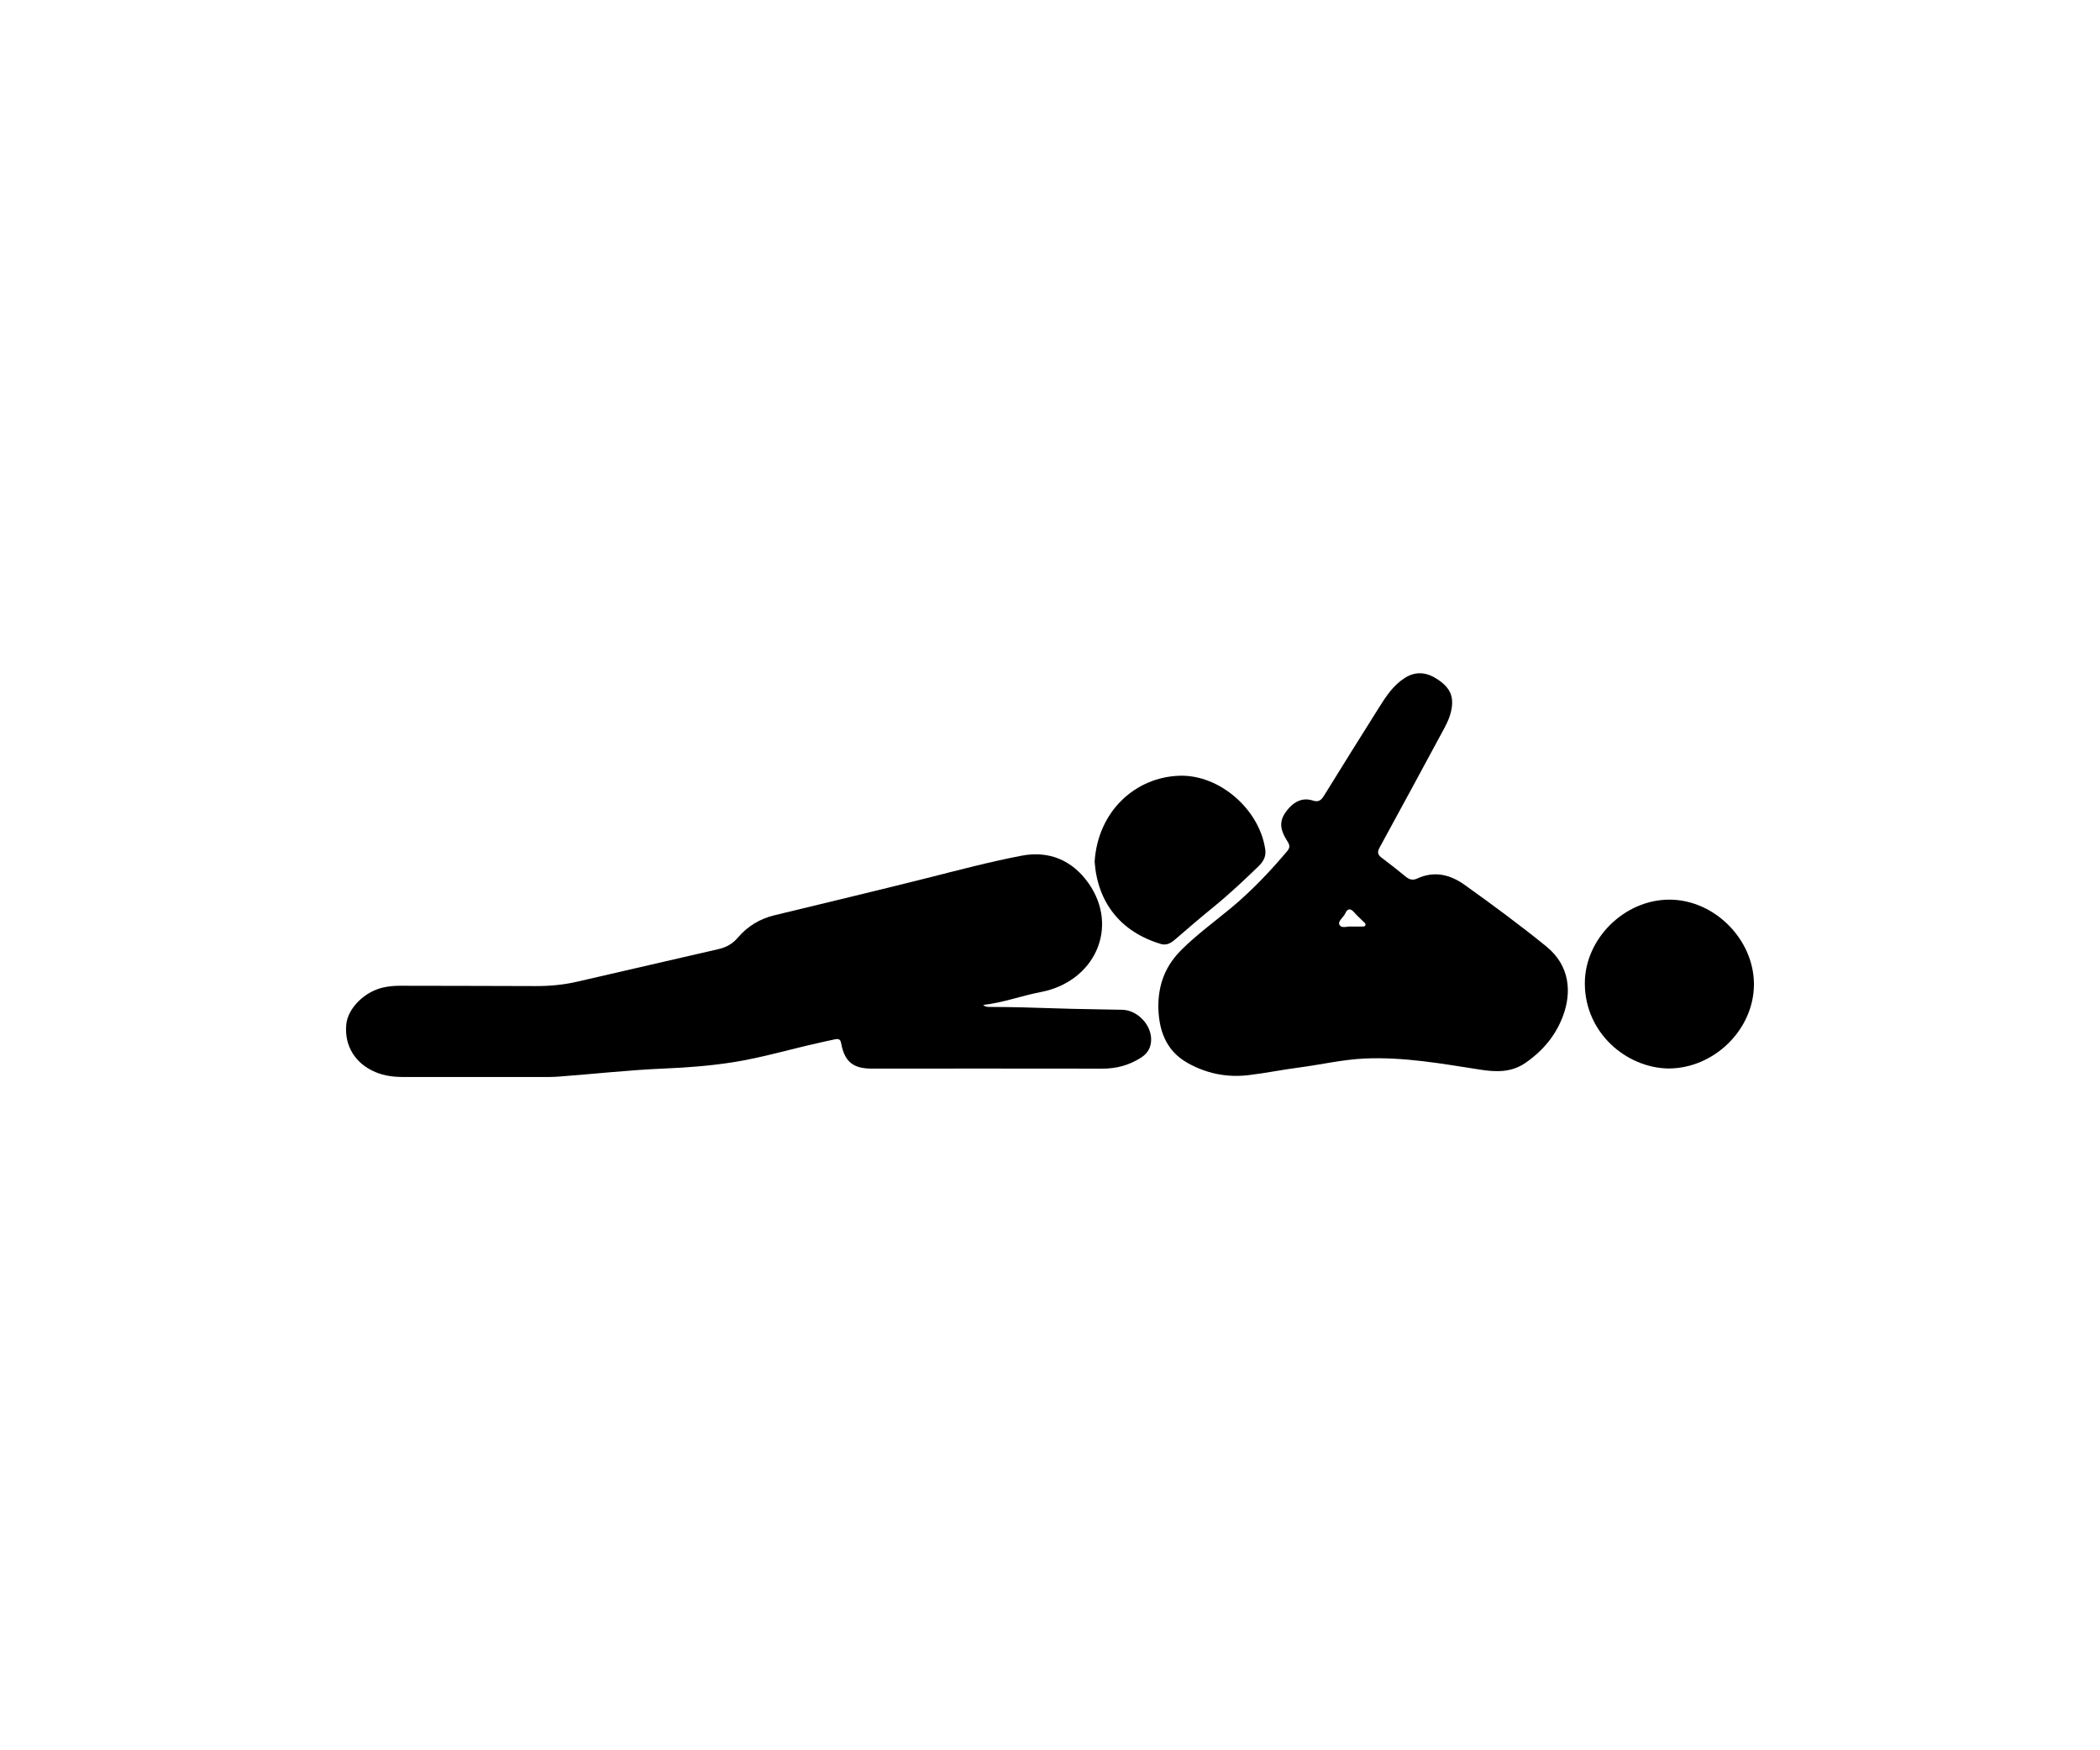<?xml version="1.0" encoding="utf-8"?>
<!-- Generator: Adobe Illustrator 27.6.1, SVG Export Plug-In . SVG Version: 6.00 Build 0)  -->
<svg version="1.1" id="katman_1" xmlns="http://www.w3.org/2000/svg" xmlns:xlink="http://www.w3.org/1999/xlink" x="0px" y="0px"
	 viewBox="0 0 2280 1900" style="enable-background:new 0 0 2280 1900;" xml:space="preserve">
<g>
	<path d="M1067.45,1090.89c2.31,2.21,4.89,2.16,7.43,2.17c23.58,0.11,47.13,0.66,70.7,1.53c24.32,0.9,48.66,0.96,72.99,1.57
		c16.22,0.41,31.24,15.99,31.24,32.1c0,8.58-3.49,15.02-10.92,19.8c-12.9,8.31-26.78,12.03-42.15,11.99
		c-83.57-0.17-167.14-0.05-250.71-0.05c-19.93,0-29.25-7.76-32.82-27.74c-0.78-4.39-3.27-4.75-6.58-4.07
		c-6.52,1.33-13,2.85-19.5,4.31c-30.22,6.75-59.95,15.63-90.61,20.49c-24.82,3.94-49.82,5.88-74.89,6.92
		c-38.14,1.58-76.06,5.85-114.1,8.7c-3.83,0.29-7.68,0.5-11.51,0.5c-52.81,0.03-105.61,0.05-158.42,0.01
		c-10.05-0.01-19.92-1.23-29.34-5.06c-22.39-9.11-34.53-28.61-32.3-51.99c1.68-17.66,20.07-35.89,40.62-40.23
		c5.78-1.22,11.61-1.77,17.55-1.75c48.96,0.15,97.92,0.09,146.88,0.33c15.45,0.07,30.66-1.29,45.72-4.78
		c51.11-11.85,102.25-23.61,153.38-35.35c8.45-1.94,15.21-5.66,21.13-12.6c10.3-12.08,23.6-20.26,39.34-24.07
		c55.23-13.39,110.52-26.54,165.63-40.4c34.26-8.61,68.41-17.75,103.1-24.36c30.03-5.72,55.16,5.31,72.47,29.82
		c33.65,47.64,7.12,107.08-52.08,118.3C1108.86,1080.96,1088.84,1088.56,1067.45,1090.89z"/>
	<path d="M1257.61,1093.49c-0.18-26.37,8.74-46.18,25.29-62.59c16.57-16.43,35.47-30.19,53.41-45.05
		c22.59-18.72,42.59-39.83,61.44-62.17c3.84-4.55,1.73-7.7-0.67-11.55c-8.65-13.89-8.1-23.14,2.24-34.8
		c6.98-7.87,15.73-11.67,26.16-8.27c5.97,1.95,8.93-0.35,11.84-5.04c19.81-31.97,39.67-63.9,59.72-95.72
		c7.63-12.11,15.4-24.17,27.92-32.21c12.75-8.18,24.74-6.19,36.55,1.85c13.06,8.9,17.05,18.23,14.27,32.62
		c-1.38,7.14-4.28,13.64-7.69,19.95c-23.34,43.21-46.65,86.43-70.22,129.51c-2.65,4.85-2.22,7.73,2.07,10.96
		c9,6.78,17.83,13.78,26.57,20.89c3.81,3.09,7.68,3.9,12.1,1.85c18.6-8.64,35.89-4.38,51.46,6.77
		c30.19,21.6,60.12,43.59,88.91,67.02c25.79,20.99,27.33,49.98,18.12,75c-7.94,21.59-22.16,38.38-41.01,51.36
		c-15.02,10.34-31.39,9.99-48.7,7.31c-41.7-6.47-83.3-14.05-125.9-12.1c-24.19,1.11-47.62,6.71-71.45,9.8
		c-18.29,2.37-36.37,6.11-54.65,8.25c-23.54,2.75-46.14-1.85-66.67-13.64C1264.62,1139.65,1258.18,1116.46,1257.61,1093.49z
		 M1467.35,1005.84c4.52,0,7.83,0.04,11.15-0.02c1.49-0.03,3.39,0.21,3.96-1.53c0.55-1.67-1.07-2.69-2.12-3.75
		c-3.42-3.43-7.08-6.65-10.24-10.29c-4.24-4.89-7.36-3.68-9.64,1.46c-1.93,4.34-8.34,8.26-6.18,12.23
		C1456.77,1008.5,1463.67,1005.05,1467.35,1005.84z"/>
	<path d="M1811.28,1159.89c-45.82-0.83-90.31-38.75-90.6-91.96c-0.26-48.84,43.1-91.56,92.24-91.33
		c48.55,0.23,91.32,43.2,91.36,91.78C1904.31,1117.46,1861.14,1159.94,1811.28,1159.89z"/>
	<path d="M1188.45,935.35c3.61-55.28,44.76-91.89,92.37-93.25c43.57-1.24,86.7,36.75,92.9,80.09c1.11,7.8-2.27,13.31-7.45,18.31
		c-15.67,15.1-31.47,30.04-48.39,43.79c-14.3,11.63-28.29,23.64-42.23,35.69c-4.56,3.94-9.24,6.54-15.33,4.72
		C1216.61,1011.65,1191.59,979.61,1188.45,935.35z"/>
</g>
</svg>

